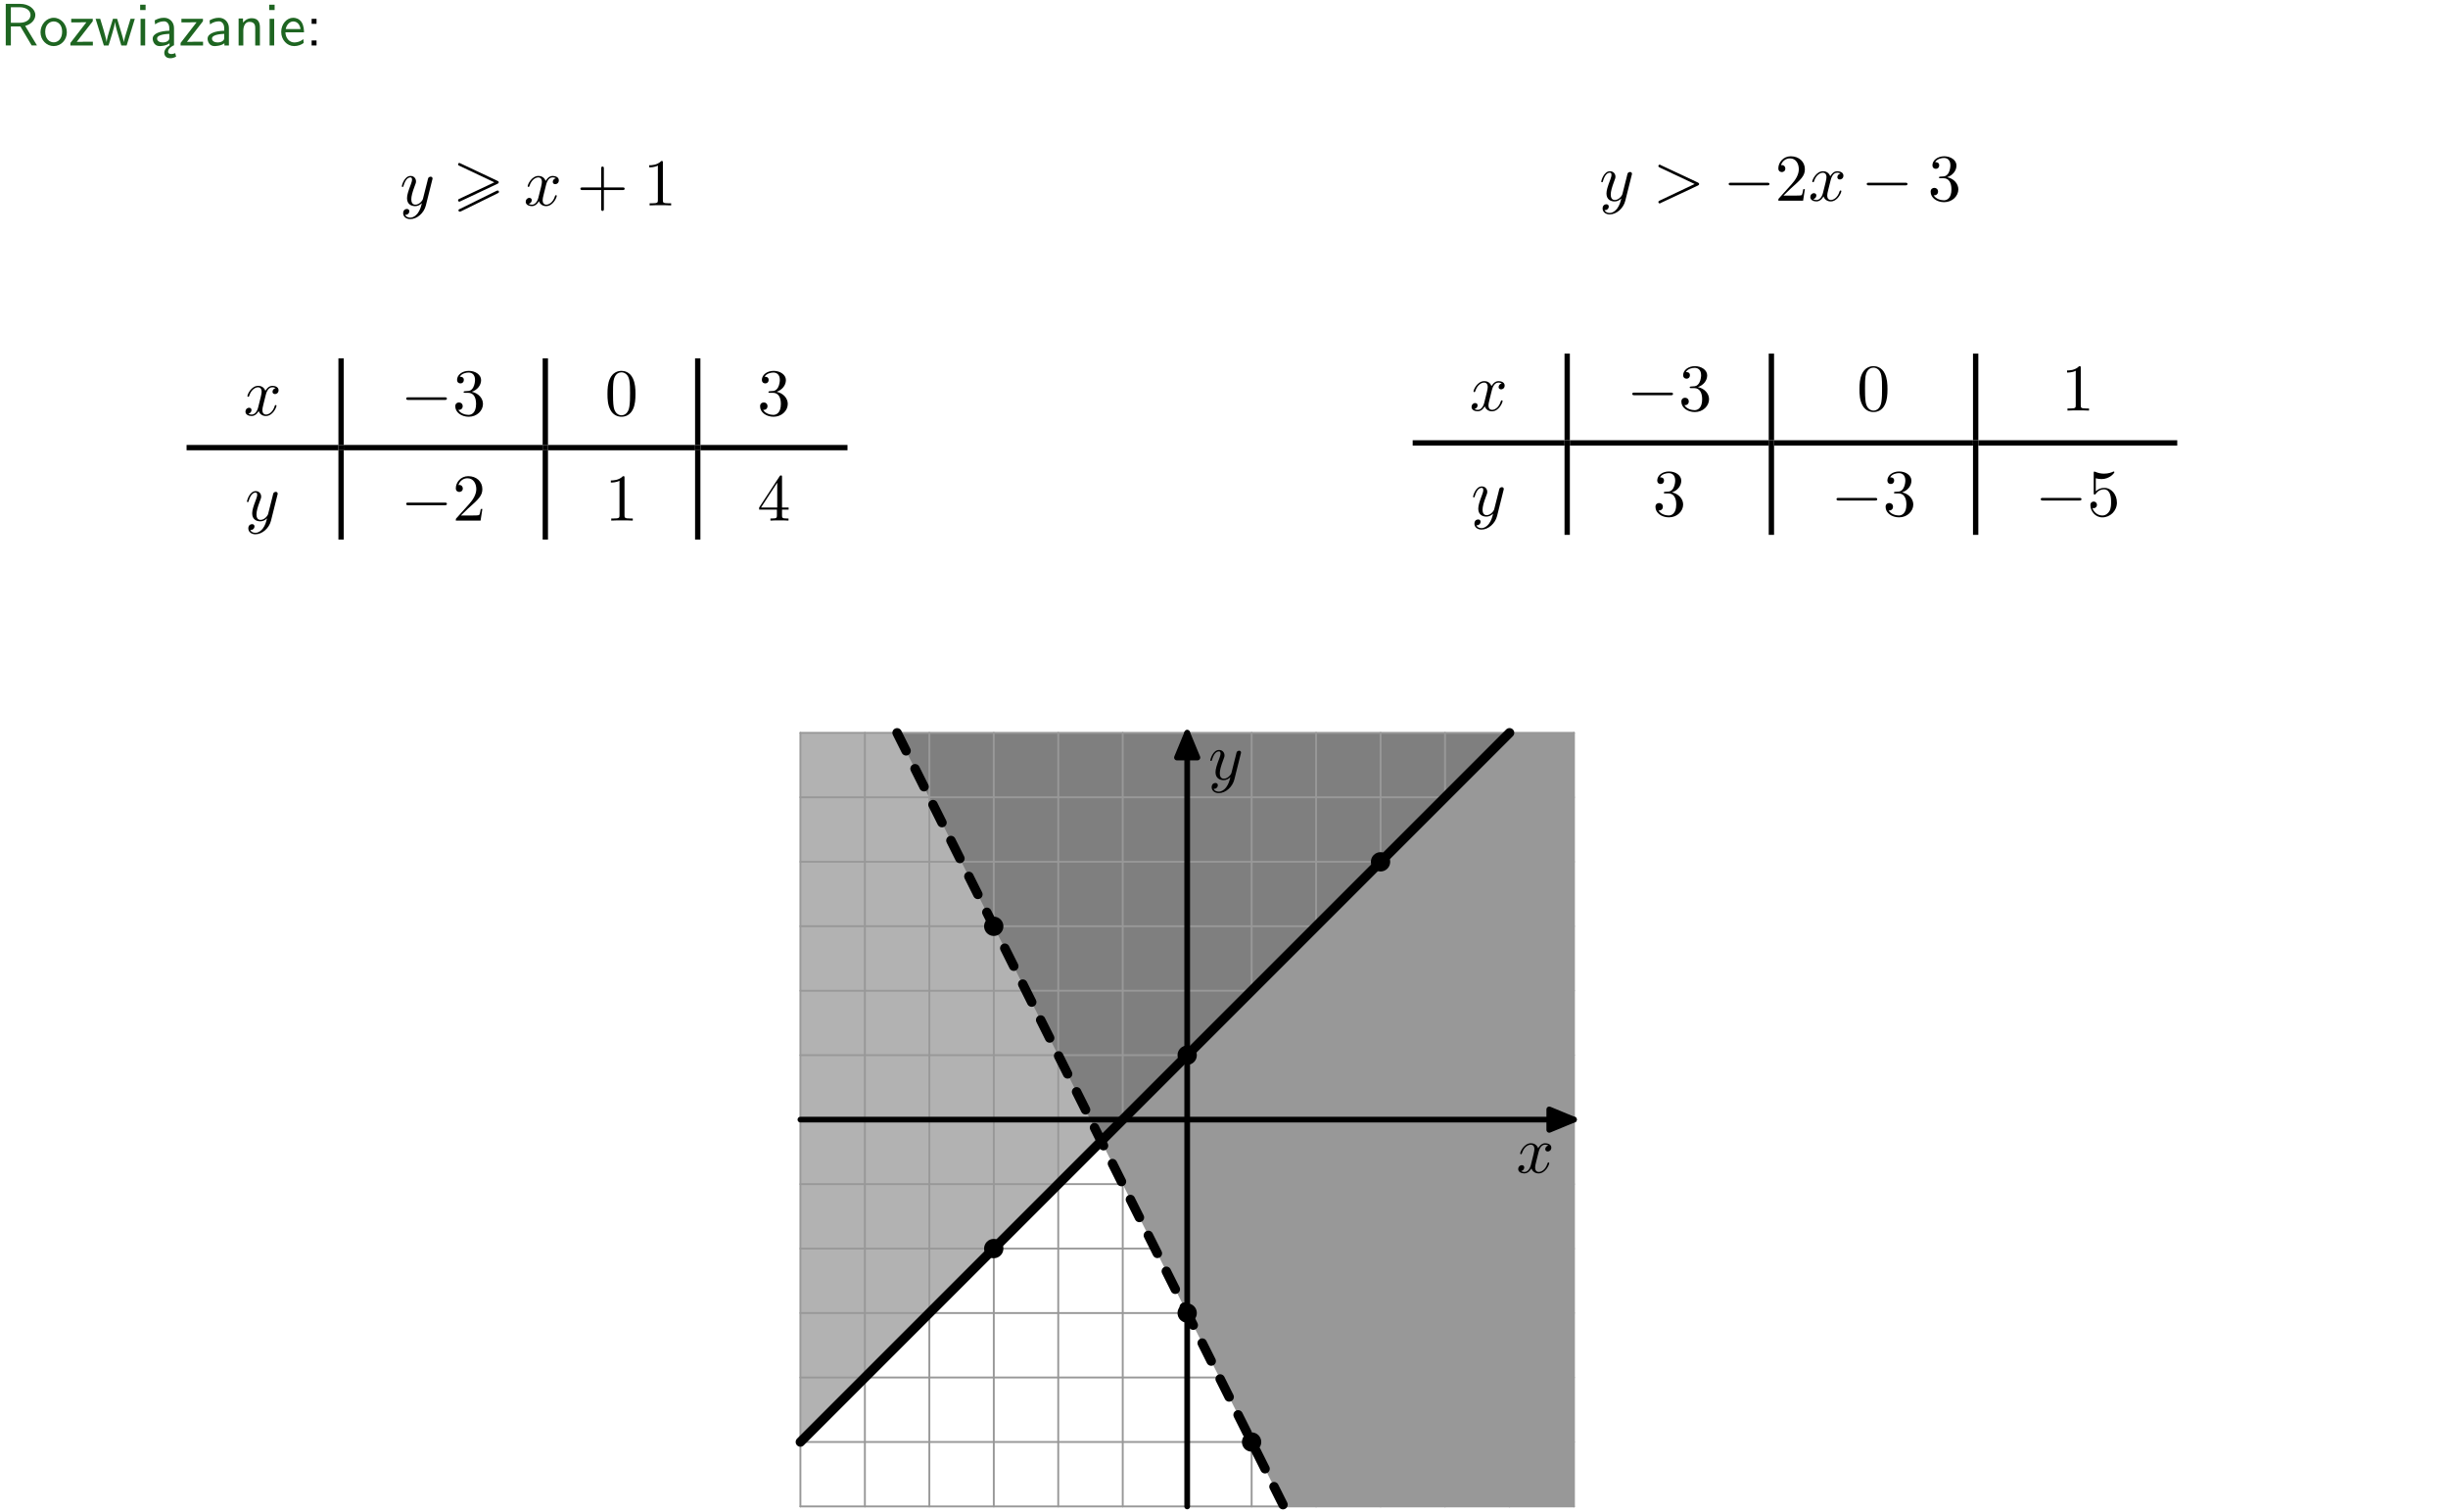 <?xml version="1.0" encoding="UTF-8"?>
<svg width="366pt" height="226pt" version="1.2" viewBox="0 0 366 226" xmlns="http://www.w3.org/2000/svg" xmlns:xlink="http://www.w3.org/1999/xlink">
 <defs>
  <symbol id="glyph0-1" overflow="visible">
   <path d="m3.766-2.922c0.922-0.266 1.516-0.906 1.516-1.641 0-0.875-0.969-1.656-2.266-1.656h-2.156v6.219h0.766v-2.844h1.422l1.688 2.844h0.797zm-2.141-0.469v-2.328h1.297c1.047 0 1.641 0.531 1.641 1.156 0 0.641-0.578 1.172-1.641 1.172z"/>
  </symbol>
  <symbol id="glyph0-2" overflow="visible">
   <path d="m4.203-1.969c0-1.203-0.891-2.172-1.953-2.172-1.109 0-1.984 1-1.984 2.172s0.922 2.062 1.969 2.062c1.078 0 1.969-0.906 1.969-2.062zm-1.969 1.5c-0.625 0-1.266-0.516-1.266-1.594s0.688-1.531 1.266-1.531c0.625 0 1.266 0.469 1.266 1.531s-0.609 1.594-1.266 1.594z"/>
  </symbol>
  <symbol id="glyph0-3" overflow="visible">
   <path d="m3.594-3.625v-0.359h-3.219v0.531h1.25c0.109 0 0.219-0.016 0.328-0.016h0.688l-2.391 3.094v0.375h3.359v-0.562h-1.328c-0.109 0-0.203 0.016-0.312 0.016h-0.766z"/>
  </symbol>
  <symbol id="glyph0-4" overflow="visible">
   <path d="m5.984-3.984h-0.641l-0.578 1.906c-0.109 0.312-0.375 1.203-0.422 1.594-0.031-0.281-0.266-1.078-0.422-1.594l-0.578-1.906h-0.625l-0.516 1.688c-0.094 0.312-0.406 1.344-0.438 1.797-0.047-0.422-0.344-1.438-0.484-1.938l-0.469-1.547h-0.688l1.234 3.984h0.703c0.047-0.141 0.359-1.141 0.562-1.844 0.125-0.422 0.375-1.297 0.391-1.641h0.016c0.016 0.25 0.172 0.875 0.281 1.266l0.656 2.219h0.797z"/>
  </symbol>
  <symbol id="glyph0-5" overflow="visible">
   <path d="m1.469-6.094h-0.812v0.797h0.812zm-0.062 2.109h-0.688v3.984h0.688z"/>
  </symbol>
  <symbol id="glyph0-6" overflow="visible">
   <path d="m2.875-1.188c0 0.172 0 0.391-0.297 0.562-0.266 0.172-0.609 0.172-0.703 0.172-0.438 0-0.828-0.203-0.828-0.578 0-0.625 1.453-0.688 1.828-0.703zm-0.188 2.125c0-0.406 0.375-0.703 0.797-0.938h0.094v-2.594c0-0.906-0.656-1.547-1.484-1.547-0.578 0-0.984 0.156-1.406 0.391l0.062 0.594c0.453-0.328 0.906-0.453 1.344-0.453 0.422 0 0.781 0.359 0.781 1.031v0.375c-1.344 0.031-2.484 0.406-2.484 1.188 0 0.391 0.25 1.109 1.031 1.109 0.125 0 0.969-0.016 1.484-0.422v0.328c-0.453 0.25-0.812 0.688-0.781 1.141 0.016 0.391 0.281 0.766 0.891 0.766 0.297 0 0.516-0.062 0.875-0.234l-0.125-0.531c-0.203 0.094-0.406 0.141-0.594 0.141-0.25-0.031-0.469-0.078-0.484-0.344z"/>
  </symbol>
  <symbol id="glyph0-7" overflow="visible">
   <path d="m3.578-2.594c0-0.906-0.656-1.547-1.484-1.547-0.578 0-0.984 0.156-1.406 0.391l0.062 0.594c0.453-0.328 0.906-0.453 1.344-0.453 0.422 0 0.781 0.359 0.781 1.031v0.375c-1.344 0.031-2.484 0.406-2.484 1.188 0 0.391 0.25 1.109 1.031 1.109 0.125 0 0.969-0.016 1.484-0.422v0.328h0.672zm-0.703 1.406c0 0.172 0 0.391-0.297 0.562-0.266 0.172-0.609 0.172-0.703 0.172-0.438 0-0.828-0.203-0.828-0.578 0-0.625 1.453-0.688 1.828-0.703z"/>
  </symbol>
  <symbol id="glyph0-8" overflow="visible">
   <path d="m3.906-2.672c0-0.594-0.141-1.406-1.234-1.406-0.812 0-1.25 0.609-1.297 0.672v-0.625h-0.656v4.031h0.703v-2.203c0-0.594 0.234-1.328 0.906-1.328 0.859 0 0.875 0.641 0.875 0.922v2.609h0.703z"/>
  </symbol>
  <symbol id="glyph0-9" overflow="visible">
   <path d="m3.719-1.969c0-0.297-0.016-0.969-0.359-1.516-0.375-0.547-0.922-0.656-1.25-0.656-0.984 0-1.797 0.953-1.797 2.109 0 1.188 0.859 2.125 1.938 2.125 0.562 0 1.078-0.203 1.422-0.469l-0.047-0.578c-0.562 0.469-1.156 0.5-1.359 0.5-0.719 0-1.297-0.625-1.328-1.516zm-2.734-0.484c0.141-0.688 0.625-1.141 1.125-1.141 0.469 0 0.969 0.312 1.094 1.141z"/>
  </symbol>
  <symbol id="glyph0-10" overflow="visible">
   <path d="m1.609-3.984h-0.734v0.75h0.734zm-0.734 3.234v0.75h0.734v-0.75z"/>
  </symbol>
  <symbol id="glyph1-1" overflow="visible">
   <path d="m4.844-3.797c0.047-0.141 0.047-0.156 0.047-0.234 0-0.172-0.141-0.266-0.297-0.266-0.094 0-0.25 0.062-0.344 0.203-0.016 0.062-0.109 0.359-0.141 0.547-0.078 0.25-0.141 0.531-0.203 0.797l-0.453 1.797c-0.031 0.141-0.469 0.844-1.125 0.844-0.5 0-0.609-0.438-0.609-0.812 0-0.453 0.172-1.078 0.5-1.953 0.156-0.406 0.203-0.516 0.203-0.719 0-0.438-0.312-0.812-0.812-0.812-0.953 0-1.312 1.453-1.312 1.531 0 0.109 0.094 0.109 0.109 0.109 0.109 0 0.109-0.031 0.156-0.188 0.281-0.938 0.672-1.234 1.016-1.234 0.078 0 0.25 0 0.25 0.312 0 0.25-0.109 0.516-0.172 0.703-0.406 1.062-0.578 1.625-0.578 2.094 0 0.891 0.625 1.188 1.219 1.188 0.391 0 0.719-0.172 1-0.453-0.125 0.516-0.25 1.016-0.641 1.547-0.266 0.328-0.641 0.625-1.094 0.625-0.141 0-0.594-0.031-0.766-0.422 0.156 0 0.297 0 0.422-0.125 0.109-0.078 0.203-0.219 0.203-0.406 0-0.312-0.266-0.344-0.359-0.344-0.234 0-0.562 0.156-0.562 0.641 0 0.5 0.438 0.875 1.062 0.875 1.016 0 2.047-0.906 2.328-2.031z"/>
  </symbol>
  <symbol id="glyph1-2" overflow="visible">
   <path d="m3.328-3.016c0.062-0.25 0.297-1.172 0.984-1.172 0.047 0 0.297 0 0.5 0.125-0.281 0.062-0.469 0.297-0.469 0.547 0 0.156 0.109 0.344 0.375 0.344 0.219 0 0.531-0.172 0.531-0.578 0-0.516-0.578-0.656-0.922-0.656-0.578 0-0.922 0.531-1.047 0.75-0.25-0.656-0.781-0.75-1.078-0.75-1.031 0-1.609 1.281-1.609 1.531 0 0.109 0.109 0.109 0.125 0.109 0.078 0 0.109-0.031 0.125-0.109 0.344-1.062 1-1.312 1.344-1.312 0.188 0 0.531 0.094 0.531 0.672 0 0.312-0.172 0.969-0.531 2.375-0.156 0.609-0.516 1.031-0.953 1.031-0.062 0-0.281 0-0.5-0.125 0.25-0.062 0.469-0.266 0.469-0.547 0-0.266-0.219-0.344-0.359-0.344-0.312 0-0.547 0.25-0.547 0.578 0 0.453 0.484 0.656 0.922 0.656 0.672 0 1.031-0.703 1.047-0.75 0.125 0.359 0.484 0.75 1.078 0.75 1.031 0 1.594-1.281 1.594-1.531 0-0.109-0.078-0.109-0.109-0.109-0.094 0-0.109 0.047-0.141 0.109-0.328 1.078-1 1.312-1.312 1.312-0.391 0-0.547-0.312-0.547-0.656 0-0.219 0.047-0.438 0.156-0.875z"/>
  </symbol>
  <symbol id="glyph1-3" overflow="visible">
   <path d="m6.734-2.266c0.109-0.062 0.188-0.109 0.188-0.234 0-0.109-0.078-0.156-0.188-0.219l-5.531-2.594c-0.125-0.078-0.141-0.078-0.172-0.078-0.109 0-0.203 0.094-0.203 0.203 0 0.094 0.047 0.156 0.188 0.219l5.234 2.469-5.234 2.484c-0.141 0.062-0.188 0.125-0.188 0.219 0 0.109 0.094 0.203 0.203 0.203 0.031 0 0.047 0 0.172-0.078z"/>
  </symbol>
  <symbol id="glyph2-1" overflow="visible">
   <path d="m6.781-3.453c0-0.125-0.078-0.172-0.188-0.219l-5.531-2.609c-0.109-0.062-0.141-0.062-0.172-0.062-0.109 0-0.188 0.094-0.188 0.203 0 0.125 0.078 0.172 0.172 0.203l5.25 2.484-5.234 2.469c-0.125 0.062-0.188 0.094-0.188 0.219 0 0.109 0.078 0.203 0.188 0.203 0.047 0 0.062 0 0.172-0.062l5.531-2.609c0.094-0.047 0.188-0.094 0.188-0.219zm0.016 1.344c-0.078-0.188-0.25-0.109-0.391-0.047l-5.406 2.672c-0.141 0.047-0.312 0.125-0.219 0.312 0.078 0.172 0.25 0.094 0.375 0.047l5.438-2.672c0.125-0.062 0.297-0.141 0.203-0.312z"/>
  </symbol>
  <symbol id="glyph2-2" overflow="visible">
   <path d="m6.594-2.297c0.141 0 0.328 0 0.328-0.203 0-0.188-0.188-0.188-0.328-0.188h-5.438c-0.141 0-0.328 0-0.328 0.188 0 0.203 0.188 0.203 0.328 0.203z"/>
  </symbol>
  <symbol id="glyph3-1" overflow="visible">
   <path d="m4.078-2.297h2.781c0.141 0 0.328 0 0.328-0.203 0-0.188-0.188-0.188-0.328-0.188h-2.781v-2.797c0-0.141 0-0.328-0.203-0.328s-0.203 0.188-0.203 0.328v2.797h-2.781c-0.141 0-0.328 0-0.328 0.188 0 0.203 0.188 0.203 0.328 0.203h2.781v2.797c0 0.141 0 0.328 0.203 0.328s0.203-0.188 0.203-0.328z"/>
  </symbol>
  <symbol id="glyph3-2" overflow="visible">
   <path d="m2.938-6.375c0-0.25 0-0.266-0.234-0.266-0.625 0.641-1.5 0.641-1.812 0.641v0.312c0.203 0 0.781 0 1.297-0.266v5.172c0 0.359-0.031 0.469-0.922 0.469h-0.312v0.312c0.344-0.031 1.203-0.031 1.609-0.031 0.391 0 1.266 0 1.609 0.031v-0.312h-0.312c-0.906 0-0.922-0.109-0.922-0.469z"/>
  </symbol>
  <symbol id="glyph3-3" overflow="visible">
   <path d="m2.891-3.516c0.812-0.266 1.391-0.953 1.391-1.75 0-0.812-0.875-1.375-1.828-1.375-1 0-1.766 0.594-1.766 1.359 0 0.328 0.219 0.516 0.516 0.516s0.5-0.219 0.5-0.516c0-0.484-0.469-0.484-0.609-0.484 0.297-0.5 0.953-0.625 1.312-0.625 0.422 0 0.969 0.219 0.969 1.109 0 0.125-0.031 0.703-0.281 1.141-0.297 0.484-0.641 0.516-0.891 0.516-0.078 0.016-0.312 0.031-0.391 0.031-0.078 0.016-0.141 0.031-0.141 0.125 0 0.109 0.062 0.109 0.234 0.109h0.438c0.812 0 1.188 0.672 1.188 1.656 0 1.359-0.688 1.641-1.125 1.641s-1.188-0.172-1.531-0.75c0.344 0.047 0.656-0.172 0.656-0.547 0-0.359-0.266-0.562-0.547-0.562-0.25 0-0.562 0.141-0.562 0.578 0 0.906 0.922 1.562 2.016 1.562 1.219 0 2.125-0.906 2.125-1.922 0-0.812-0.641-1.594-1.672-1.812z"/>
  </symbol>
  <symbol id="glyph3-4" overflow="visible">
   <path d="m4.578-3.188c0-0.797-0.047-1.594-0.391-2.328-0.453-0.969-1.281-1.125-1.688-1.125-0.609 0-1.328 0.266-1.75 1.188-0.312 0.688-0.359 1.469-0.359 2.266 0 0.75 0.031 1.641 0.453 2.406 0.422 0.797 1.156 1 1.641 1 0.531 0 1.297-0.203 1.734-1.156 0.312-0.688 0.359-1.469 0.359-2.25zm-2.094 3.188c-0.391 0-0.984-0.25-1.156-1.203-0.109-0.594-0.109-1.516-0.109-2.109 0-0.641 0-1.297 0.078-1.828 0.188-1.188 0.938-1.281 1.188-1.281 0.328 0 0.984 0.188 1.172 1.172 0.109 0.562 0.109 1.312 0.109 1.938 0 0.75 0 1.422-0.109 2.062-0.156 0.953-0.719 1.25-1.172 1.25z"/>
  </symbol>
  <symbol id="glyph3-5" overflow="visible">
   <path d="m4.469-1.734h-0.234c-0.062 0.297-0.125 0.734-0.234 0.891-0.062 0.078-0.719 0.078-0.938 0.078h-1.797l1.062-1.031c1.547-1.375 2.141-1.906 2.141-2.906 0-1.141-0.891-1.938-2.109-1.938-1.125 0-1.859 0.922-1.859 1.812 0 0.547 0.5 0.547 0.531 0.547 0.172 0 0.516-0.109 0.516-0.531 0-0.25-0.188-0.516-0.531-0.516-0.078 0-0.094 0-0.125 0.016 0.219-0.656 0.766-1.016 1.344-1.016 0.906 0 1.328 0.812 1.328 1.625 0 0.797-0.484 1.578-1.047 2.203l-1.906 2.125c-0.109 0.109-0.109 0.141-0.109 0.375h3.703z"/>
  </symbol>
  <symbol id="glyph3-6" overflow="visible">
   <path d="m0.281-1.641h2.656v0.859c0 0.359-0.031 0.469-0.766 0.469h-0.203v0.312c0.406-0.031 0.922-0.031 1.344-0.031s0.938 0 1.359 0.031v-0.312h-0.219c-0.734 0-0.75-0.109-0.75-0.469v-0.859h0.984v-0.312h-0.984v-4.531c0-0.203 0-0.266-0.172-0.266-0.078 0-0.109 0-0.188 0.125l-3.062 4.672zm2.703-0.312h-2.422l2.422-3.719z"/>
  </symbol>
  <symbol id="glyph3-7" overflow="visible">
   <path d="m4.469-2c0-1.188-0.812-2.188-1.891-2.188-0.469 0-0.906 0.156-1.266 0.516v-1.953c0.203 0.062 0.531 0.125 0.844 0.125 1.234 0 1.938-0.906 1.938-1.031 0-0.062-0.031-0.109-0.109-0.109 0 0-0.031 0-0.078 0.031-0.203 0.094-0.688 0.297-1.359 0.297-0.391 0-0.859-0.078-1.328-0.281-0.078-0.031-0.094-0.031-0.109-0.031-0.109 0-0.109 0.078-0.109 0.234v2.953c0 0.172 0 0.25 0.141 0.25 0.078 0 0.094-0.016 0.141-0.078 0.109-0.156 0.469-0.703 1.281-0.703 0.516 0 0.766 0.453 0.844 0.641 0.156 0.375 0.188 0.75 0.188 1.25 0 0.359 0 0.953-0.25 1.375-0.234 0.391-0.609 0.641-1.062 0.641-0.719 0-1.297-0.531-1.469-1.109 0.031 0 0.062 0.016 0.172 0.016 0.328 0 0.5-0.25 0.5-0.484 0-0.25-0.172-0.5-0.5-0.5-0.141 0-0.484 0.078-0.484 0.531 0 0.859 0.688 1.828 1.797 1.828 1.156 0 2.172-0.953 2.172-2.219z"/>
  </symbol>
  <symbol id="glyph4-1" overflow="visible">
   <path d="m3.328-3.016c0.062-0.25 0.297-1.172 0.984-1.172 0.047 0 0.297 0 0.5 0.125-0.281 0.062-0.469 0.297-0.469 0.547 0 0.156 0.109 0.344 0.375 0.344 0.219 0 0.531-0.172 0.531-0.578 0-0.516-0.578-0.656-0.922-0.656-0.578 0-0.922 0.531-1.047 0.75-0.25-0.656-0.781-0.75-1.078-0.75-1.031 0-1.609 1.281-1.609 1.531 0 0.109 0.109 0.109 0.125 0.109 0.078 0 0.109-0.031 0.125-0.109 0.344-1.062 1-1.312 1.344-1.312 0.188 0 0.531 0.094 0.531 0.672 0 0.312-0.172 0.969-0.531 2.375-0.156 0.609-0.516 1.031-0.953 1.031-0.062 0-0.281 0-0.5-0.125 0.25-0.062 0.469-0.266 0.469-0.547 0-0.266-0.219-0.344-0.359-0.344-0.312 0-0.547 0.25-0.547 0.578 0 0.453 0.484 0.656 0.922 0.656 0.672 0 1.031-0.703 1.047-0.75 0.125 0.359 0.484 0.75 1.078 0.75 1.031 0 1.594-1.281 1.594-1.531 0-0.109-0.078-0.109-0.109-0.109-0.094 0-0.109 0.047-0.141 0.109-0.328 1.078-1 1.312-1.312 1.312-0.391 0-0.547-0.312-0.547-0.656 0-0.219 0.047-0.438 0.156-0.875z"/>
  </symbol>
  <symbol id="glyph4-2" overflow="visible">
   <path d="m4.844-3.797c0.047-0.141 0.047-0.156 0.047-0.234 0-0.172-0.141-0.266-0.297-0.266-0.094 0-0.25 0.062-0.344 0.203-0.016 0.062-0.109 0.359-0.141 0.547-0.078 0.25-0.141 0.531-0.203 0.797l-0.453 1.797c-0.031 0.141-0.469 0.844-1.125 0.844-0.5 0-0.609-0.438-0.609-0.812 0-0.453 0.172-1.078 0.5-1.953 0.156-0.406 0.203-0.516 0.203-0.719 0-0.438-0.312-0.812-0.812-0.812-0.953 0-1.312 1.453-1.312 1.531 0 0.109 0.094 0.109 0.109 0.109 0.109 0 0.109-0.031 0.156-0.188 0.281-0.938 0.672-1.234 1.016-1.234 0.078 0 0.25 0 0.25 0.312 0 0.25-0.109 0.516-0.172 0.703-0.406 1.062-0.578 1.625-0.578 2.094 0 0.891 0.625 1.188 1.219 1.188 0.391 0 0.719-0.172 1-0.453-0.125 0.516-0.25 1.016-0.641 1.547-0.266 0.328-0.641 0.625-1.094 0.625-0.141 0-0.594-0.031-0.766-0.422 0.156 0 0.297 0 0.422-0.125 0.109-0.078 0.203-0.219 0.203-0.406 0-0.312-0.266-0.344-0.359-0.344-0.234 0-0.562 0.156-0.562 0.641 0 0.5 0.438 0.875 1.062 0.875 1.016 0 2.047-0.906 2.328-2.031z"/>
  </symbol>
  <clipPath id="clip1">
   <path d="m0 0h365.67v1h-365.67z"/>
  </clipPath>
 </defs>
 <g id="surface1">
  <g fill="#1e6521">
   <use y="6.798" xlink:href="#glyph0-1"/>
   <use x="5.791" y="6.798" xlink:href="#glyph0-2"/>
   <use x="10.274" y="6.798" xlink:href="#glyph0-3"/>
   <use x="14.171" y="6.798" xlink:href="#glyph0-4"/>
   <use x="20.298" y="6.798" xlink:href="#glyph0-5"/>
   <use x="22.44" y="6.798" xlink:href="#glyph0-6"/>
   <use x="26.749" y="6.798" xlink:href="#glyph0-3"/>
   <use x="30.647" y="6.798" xlink:href="#glyph0-7"/>
   <use x="34.956" y="6.798" xlink:href="#glyph0-8"/>
   <use x="39.589" y="6.798" xlink:href="#glyph0-5"/>
   <use x="41.731" y="6.798" xlink:href="#glyph0-9"/>
  </g>
  <g>
   <use x="45.716" y="6.798" xlink:href="#glyph0-10"/>
  </g>
  <g>
   <use x="59.776" y="30.708" xlink:href="#glyph1-1"/>
  </g>
  <g>
   <use x="67.785" y="30.708" xlink:href="#glyph2-1"/>
  </g>
  <g>
   <use x="78.301" y="30.708" xlink:href="#glyph1-2"/>
  </g>
  <g>
   <use x="86.209" y="30.708" xlink:href="#glyph3-1"/>
  </g>
  <g>
   <use x="96.17" y="30.708" xlink:href="#glyph3-2"/>
  </g>
  <g>
   <use x="36.399" y="62.085" xlink:href="#glyph1-2"/>
  </g>
  <path transform="matrix(1,0,0,-1,50.996,66.518)" d="m9.375e-5 -0.002v12.953" fill="none" stroke="#000" stroke-miterlimit="10" stroke-width=".797"/>
  <g>
   <use x="59.898" y="62.085" xlink:href="#glyph2-2"/>
  </g>
  <g>
   <use x="67.647" y="62.085" xlink:href="#glyph3-3"/>
  </g>
  <path transform="matrix(1,0,0,-1,81.531,66.518)" d="m2.5e-4 -0.002v12.953" fill="none" stroke="#000" stroke-miterlimit="10" stroke-width=".797"/>
  <g>
   <use x="90.433" y="62.085" xlink:href="#glyph3-4"/>
  </g>
  <path transform="matrix(1 0 0 -1 104.32 66.518)" d="m-5.9375e-4 -0.002v12.953" fill="none" stroke="#000" stroke-miterlimit="10" stroke-width=".797"/>
  <g>
   <use x="113.219" y="62.085" xlink:href="#glyph3-3"/>
  </g>
  <path transform="matrix(1,0,0,-1,27.895,66.917)" d="m-4.6875e-4 -9.6875e-4h22.703" fill="none" stroke="#000" stroke-miterlimit="10" stroke-width=".797"/>
  <path transform="matrix(1,0,0,-1,50.597,66.917)" d="m6.5625e-4 -9.6875e-4h0.797" fill="none" stroke="#000" stroke-miterlimit="10" stroke-width=".797"/>
  <path transform="matrix(1,0,0,-1,51.394,66.917)" d="m5.3125e-4 -9.6875e-4h29.738" fill="none" stroke="#000" stroke-miterlimit="10" stroke-width=".797"/>
  <path transform="matrix(1,0,0,-1,81.132,66.917)" d="m8.125e-4 -9.6875e-4h0.797" fill="none" stroke="#000" stroke-miterlimit="10" stroke-width=".797"/>
  <path transform="matrix(1,0,0,-1,81.929,66.917)" d="m6.875e-4 -9.6875e-4h21.988" fill="none" stroke="#000" stroke-miterlimit="10" stroke-width=".797"/>
  <path transform="matrix(1 0 0 -1 103.92 66.917)" d="m-3.125e-5 -9.6875e-4h0.797" fill="none" stroke="#000" stroke-miterlimit="10" stroke-width=".797"/>
  <path transform="matrix(1 0 0 -1 104.72 66.917)" d="m-1.5625e-4 -9.6875e-4h21.988" fill="none" stroke="#000" stroke-miterlimit="10" stroke-width=".797"/>
  <g>
   <use x="36.625" y="77.826" xlink:href="#glyph1-1"/>
  </g>
  <path transform="matrix(1,0,0,-1,50.996,80.665)" d="m9.375e-5 9.375e-4v13.348" fill="none" stroke="#000" stroke-miterlimit="10" stroke-width=".797"/>
  <g>
   <use x="59.898" y="77.826" xlink:href="#glyph2-2"/>
  </g>
  <g>
   <use x="67.647" y="77.826" xlink:href="#glyph3-5"/>
  </g>
  <path transform="matrix(1,0,0,-1,81.531,80.665)" d="m2.5e-4 9.375e-4v13.348" fill="none" stroke="#000" stroke-miterlimit="10" stroke-width=".797"/>
  <g>
   <use x="90.433" y="77.826" xlink:href="#glyph3-2"/>
  </g>
  <path transform="matrix(1 0 0 -1 104.32 80.665)" d="m-5.9375e-4 9.375e-4v13.348" fill="none" stroke="#000" stroke-miterlimit="10" stroke-width=".797"/>
  <g>
   <use x="113.219" y="77.826" xlink:href="#glyph3-6"/>
  </g>
  <g>
   <use x="239.103" y="30.005" xlink:href="#glyph1-1"/>
  </g>
  <g>
   <use x="247.116" y="30.005" xlink:href="#glyph1-3"/>
  </g>
  <g>
   <use x="257.629" y="30.005" xlink:href="#glyph2-2"/>
  </g>
  <g>
   <use x="265.377" y="30.005" xlink:href="#glyph3-5"/>
  </g>
  <g>
   <use x="270.359" y="30.005" xlink:href="#glyph1-2"/>
  </g>
  <g>
   <use x="278.267" y="30.005" xlink:href="#glyph2-2"/>
  </g>
  <g>
   <use x="288.229" y="30.005" xlink:href="#glyph3-3"/>
  </g>
  <g>
   <use x="219.712" y="61.382" xlink:href="#glyph1-2"/>
  </g>
  <path transform="matrix(1 0 0 -1 234.31 65.815)" d="m5.9375e-4 -0.001v12.953" fill="none" stroke="#000" stroke-miterlimit="10" stroke-width=".797"/>
  <g>
   <use x="243.211" y="61.382" xlink:href="#glyph2-2"/>
  </g>
  <g>
   <use x="250.959" y="61.382" xlink:href="#glyph3-3"/>
  </g>
  <path transform="matrix(1 0 0 -1 264.84 65.815)" d="m7.5e-4 -0.001v12.953" fill="none" stroke="#000" stroke-miterlimit="10" stroke-width=".797"/>
  <g>
   <use x="277.62" y="61.382" xlink:href="#glyph3-4"/>
  </g>
  <path transform="matrix(1 0 0 -1 295.38 65.815)" d="m9.0625e-4 -0.001v12.953" fill="none" stroke="#000" stroke-miterlimit="10" stroke-width=".797"/>
  <g>
   <use x="308.155" y="61.382" xlink:href="#glyph3-2"/>
  </g>
  <path transform="matrix(1 0 0 -1 211.21 66.214)" d="m-9.6875e-4 -8.4375e-4h22.703" fill="none" stroke="#000" stroke-miterlimit="10" stroke-width=".797"/>
  <path transform="matrix(1,0,0,-1,233.91,66.214)" d="m1.5625e-4 -8.4375e-4h0.797" fill="none" stroke="#000" stroke-miterlimit="10" stroke-width=".797"/>
  <path transform="matrix(1 0 0 -1 234.71 66.214)" d="m3.125e-5 -8.4375e-4h29.738" fill="none" stroke="#000" stroke-miterlimit="10" stroke-width=".797"/>
  <path transform="matrix(1 0 0 -1 264.44 66.214)" d="m3.125e-4 -8.4375e-4h0.797" fill="none" stroke="#000" stroke-miterlimit="10" stroke-width=".797"/>
  <path transform="matrix(1 0 0 -1 265.24 66.214)" d="m1.875e-4 -8.4375e-4h29.738" fill="none" stroke="#000" stroke-miterlimit="10" stroke-width=".797"/>
  <path transform="matrix(1,0,0,-1,294.98,66.214)" d="m4.6875e-4 -8.4375e-4h0.797" fill="none" stroke="#000" stroke-miterlimit="10" stroke-width=".797"/>
  <path transform="matrix(1 0 0 -1 295.78 66.214)" d="m3.4375e-4 -8.4375e-4h29.738" fill="none" stroke="#000" stroke-miterlimit="10" stroke-width=".797"/>
  <g>
   <use x="219.938" y="77.123" xlink:href="#glyph1-1"/>
  </g>
  <path transform="matrix(1 0 0 -1 234.31 79.962)" d="m5.9375e-4 0.001v13.348" fill="none" stroke="#000" stroke-miterlimit="10" stroke-width=".797"/>
  <g>
   <use x="247.085" y="77.123" xlink:href="#glyph3-3"/>
  </g>
  <path transform="matrix(1 0 0 -1 264.84 79.962)" d="m7.5e-4 0.001v13.348" fill="none" stroke="#000" stroke-miterlimit="10" stroke-width=".797"/>
  <g>
   <use x="273.746" y="77.123" xlink:href="#glyph2-2"/>
  </g>
  <g>
   <use x="281.494" y="77.123" xlink:href="#glyph3-3"/>
  </g>
  <path transform="matrix(1 0 0 -1 295.38 79.962)" d="m9.0625e-4 0.001v13.348" fill="none" stroke="#000" stroke-miterlimit="10" stroke-width=".797"/>
  <g>
   <use x="304.281" y="77.123" xlink:href="#glyph2-2"/>
  </g>
  <g>
   <use x="312.029" y="77.123" xlink:href="#glyph3-7"/>
  </g>
  <path d="m225.68 109.56h-106.02v115.65-9.637z" fill="#b2b2b2"/>
  <path d="m191.95 225.21h43.367v-115.65h-101.2z" fill="#989898"/>
  <path d="m164.64 170.6 61.039-61.039h-91.559z" fill="#7f7f7f"/>
  <path transform="matrix(1 0 0 -1 119.67 225.21)" d="m-0.002-5.0375e-4v115.65" fill="none" stroke="#989898" stroke-linecap="round" stroke-linejoin="round" stroke-miterlimit="10" stroke-width=".283"/>
  <path transform="matrix(1 0 0 -1 119.67 225.21)" d="m9.639-5.0375e-4v115.65" fill="none" stroke="#989898" stroke-linecap="round" stroke-linejoin="round" stroke-miterlimit="10" stroke-width=".283"/>
  <path transform="matrix(1 0 0 -1 119.67 225.21)" d="m19.276-5.0375e-4v115.65" fill="none" stroke="#989898" stroke-linecap="round" stroke-linejoin="round" stroke-miterlimit="10" stroke-width=".283"/>
  <path transform="matrix(1 0 0 -1 119.67 225.21)" d="m28.912-5.0375e-4v115.65" fill="none" stroke="#989898" stroke-linecap="round" stroke-linejoin="round" stroke-miterlimit="10" stroke-width=".283"/>
  <path transform="matrix(1 0 0 -1 119.67 225.21)" d="m38.549-5.0375e-4v115.65" fill="none" stroke="#989898" stroke-linecap="round" stroke-linejoin="round" stroke-miterlimit="10" stroke-width=".283"/>
  <path transform="matrix(1 0 0 -1 119.67 225.21)" d="m48.19-5.0375e-4v115.65" fill="none" stroke="#989898" stroke-linecap="round" stroke-linejoin="round" stroke-miterlimit="10" stroke-width=".283"/>
  <path transform="matrix(1 0 0 -1 119.67 225.21)" d="m57.827-5.0375e-4v115.65" fill="none" stroke="#989898" stroke-linecap="round" stroke-linejoin="round" stroke-miterlimit="10" stroke-width=".283"/>
  <path transform="matrix(1 0 0 -1 119.67 225.21)" d="m67.463-5.0375e-4v115.65" fill="none" stroke="#989898" stroke-linecap="round" stroke-linejoin="round" stroke-miterlimit="10" stroke-width=".283"/>
  <path transform="matrix(1 0 0 -1 119.67 225.21)" d="m77.1-5.0375e-4v115.65" fill="none" stroke="#989898" stroke-linecap="round" stroke-linejoin="round" stroke-miterlimit="10" stroke-width=".283"/>
  <path transform="matrix(1 0 0 -1 119.67 225.21)" d="m86.741-5.0375e-4v115.65" fill="none" stroke="#989898" stroke-linecap="round" stroke-linejoin="round" stroke-miterlimit="10" stroke-width=".283"/>
  <path transform="matrix(1 0 0 -1 119.67 225.21)" d="m96.377-5.0375e-4v115.65" fill="none" stroke="#989898" stroke-linecap="round" stroke-linejoin="round" stroke-miterlimit="10" stroke-width=".283"/>
  <path transform="matrix(1 0 0 -1 119.67 225.21)" d="m106.01-5.0375e-4v115.65" fill="none" stroke="#989898" stroke-linecap="round" stroke-linejoin="round" stroke-miterlimit="10" stroke-width=".283"/>
  <path transform="matrix(1 0 0 -1 119.67 225.21)" d="m115.65-5.0375e-4v115.65" fill="none" stroke="#989898" stroke-linecap="round" stroke-linejoin="round" stroke-miterlimit="10" stroke-width=".283"/>
  <path transform="matrix(1 0 0 -1 119.67 225.21)" d="m-0.002-5.0375e-4h115.65" fill="none" stroke="#989898" stroke-linecap="round" stroke-linejoin="round" stroke-miterlimit="10" stroke-width=".283"/>
  <path transform="matrix(1 0 0 -1 119.67 225.21)" d="m-0.002 9.636h115.65" fill="none" stroke="#989898" stroke-linecap="round" stroke-linejoin="round" stroke-miterlimit="10" stroke-width=".283"/>
  <path transform="matrix(1 0 0 -1 119.67 225.21)" d="m-0.002 19.277h115.65" fill="none" stroke="#989898" stroke-linecap="round" stroke-linejoin="round" stroke-miterlimit="10" stroke-width=".283"/>
  <path transform="matrix(1 0 0 -1 119.67 225.21)" d="m-0.002 28.914h115.65" fill="none" stroke="#989898" stroke-linecap="round" stroke-linejoin="round" stroke-miterlimit="10" stroke-width=".283"/>
  <path transform="matrix(1 0 0 -1 119.67 225.21)" d="m-0.002 38.55h115.65" fill="none" stroke="#989898" stroke-linecap="round" stroke-linejoin="round" stroke-miterlimit="10" stroke-width=".283"/>
  <path transform="matrix(1 0 0 -1 119.67 225.21)" d="m-0.002 48.187h115.65" fill="none" stroke="#989898" stroke-linecap="round" stroke-linejoin="round" stroke-miterlimit="10" stroke-width=".283"/>
  <path transform="matrix(1 0 0 -1 119.67 225.21)" d="m-0.002 57.828h115.65" fill="none" stroke="#989898" stroke-linecap="round" stroke-linejoin="round" stroke-miterlimit="10" stroke-width=".283"/>
  <path transform="matrix(1 0 0 -1 119.67 225.21)" d="m-0.002 67.464h115.65" fill="none" stroke="#989898" stroke-linecap="round" stroke-linejoin="round" stroke-miterlimit="10" stroke-width=".283"/>
  <path transform="matrix(1 0 0 -1 119.67 225.21)" d="m-0.002 77.101h115.65" fill="none" stroke="#989898" stroke-linecap="round" stroke-linejoin="round" stroke-miterlimit="10" stroke-width=".283"/>
  <path transform="matrix(1 0 0 -1 119.67 225.21)" d="m-0.002 86.738h115.65" fill="none" stroke="#989898" stroke-linecap="round" stroke-linejoin="round" stroke-miterlimit="10" stroke-width=".283"/>
  <path transform="matrix(1 0 0 -1 119.67 225.21)" d="m-0.002 96.378h115.65" fill="none" stroke="#989898" stroke-linecap="round" stroke-linejoin="round" stroke-miterlimit="10" stroke-width=".283"/>
  <path transform="matrix(1 0 0 -1 119.67 225.21)" d="m-0.002 106.02h115.65" fill="none" stroke="#989898" stroke-linecap="round" stroke-linejoin="round" stroke-miterlimit="10" stroke-width=".283"/>
  <path transform="matrix(1 0 0 -1 119.67 225.21)" d="m-0.002 115.65h115.65" fill="none" stroke="#989898" stroke-linecap="round" stroke-linejoin="round" stroke-miterlimit="10" stroke-width=".283"/>
  <path transform="matrix(1 0 0 -1 119.67 225.21)" d="m-0.002 9.636 106.02 106.02" fill="none" stroke="#000" stroke-linecap="round" stroke-linejoin="round" stroke-miterlimit="10" stroke-width="1.417"/>
  <path d="m150.02 186.66c0-0.801-0.645-1.445-1.445-1.445-0.797 0-1.445 0.645-1.445 1.445 0 0.797 0.648 1.445 1.445 1.445 0.801 0 1.445-0.648 1.445-1.445z"/>
  <path d="m178.94 157.75c0-0.797-0.648-1.445-1.445-1.445-0.797 0-1.445 0.648-1.445 1.445 0 0.801 0.648 1.445 1.445 1.445 0.797 0 1.445-0.645 1.445-1.445z"/>
  <path d="m207.85 128.84c0-0.797-0.648-1.445-1.445-1.445-0.801 0-1.445 0.648-1.445 1.445 0 0.801 0.645 1.445 1.445 1.445 0.797 0 1.445-0.645 1.445-1.445z"/>
  <path transform="matrix(1 0 0 -1 119.67 225.21)" d="m14.455 115.65 57.828-115.65" fill="none" stroke="#000" stroke-dasharray="3,3" stroke-linecap="round" stroke-linejoin="round" stroke-miterlimit="10" stroke-width="1.417"/>
  <path d="m150.02 138.48c0-0.801-0.645-1.445-1.445-1.445-0.797 0-1.445 0.645-1.445 1.445 0 0.797 0.648 1.445 1.445 1.445 0.801 0 1.445-0.648 1.445-1.445z"/>
  <path d="m178.94 196.3c0-0.797-0.648-1.445-1.445-1.445-0.797 0-1.445 0.648-1.445 1.445 0 0.801 0.648 1.445 1.445 1.445 0.797 0 1.445-0.645 1.445-1.445z"/>
  <path d="m188.57 215.58c0-0.801-0.645-1.445-1.445-1.445-0.797 0-1.445 0.645-1.445 1.445 0 0.797 0.648 1.445 1.445 1.445 0.801 0 1.445-0.648 1.445-1.445z"/>
  <path transform="matrix(1 0 0 -1 119.67 225.21)" d="m57.827-5.0375e-4v115.65" fill="none" stroke="#000" stroke-linecap="round" stroke-linejoin="round" stroke-miterlimit="10" stroke-width=".85"/>
  <path transform="matrix(1 0 0 -1 119.67 225.21)" d="m59.358 111.96-1.531 3.695-1.531-3.695zm0 0" stroke="#000" stroke-linecap="round" stroke-linejoin="round" stroke-miterlimit="10" stroke-width=".85"/>
  <path transform="matrix(1 0 0 -1 119.67 225.21)" d="m-0.002 57.828h115.65" fill="none" stroke="#000" stroke-linecap="round" stroke-linejoin="round" stroke-miterlimit="10" stroke-width=".85"/>
  <path transform="matrix(1 0 0 -1 119.67 225.21)" d="m111.96 56.296 3.695 1.531-3.695 1.531zm0 0" stroke="#000" stroke-linecap="round" stroke-linejoin="round" stroke-miterlimit="10" stroke-width=".85"/>
  <g>
   <use x="226.688" y="175.316" xlink:href="#glyph4-1"/>
  </g>
  <g>
   <use x="180.654" y="116.521" xlink:href="#glyph4-2"/>
  </g>
 </g>
</svg>
